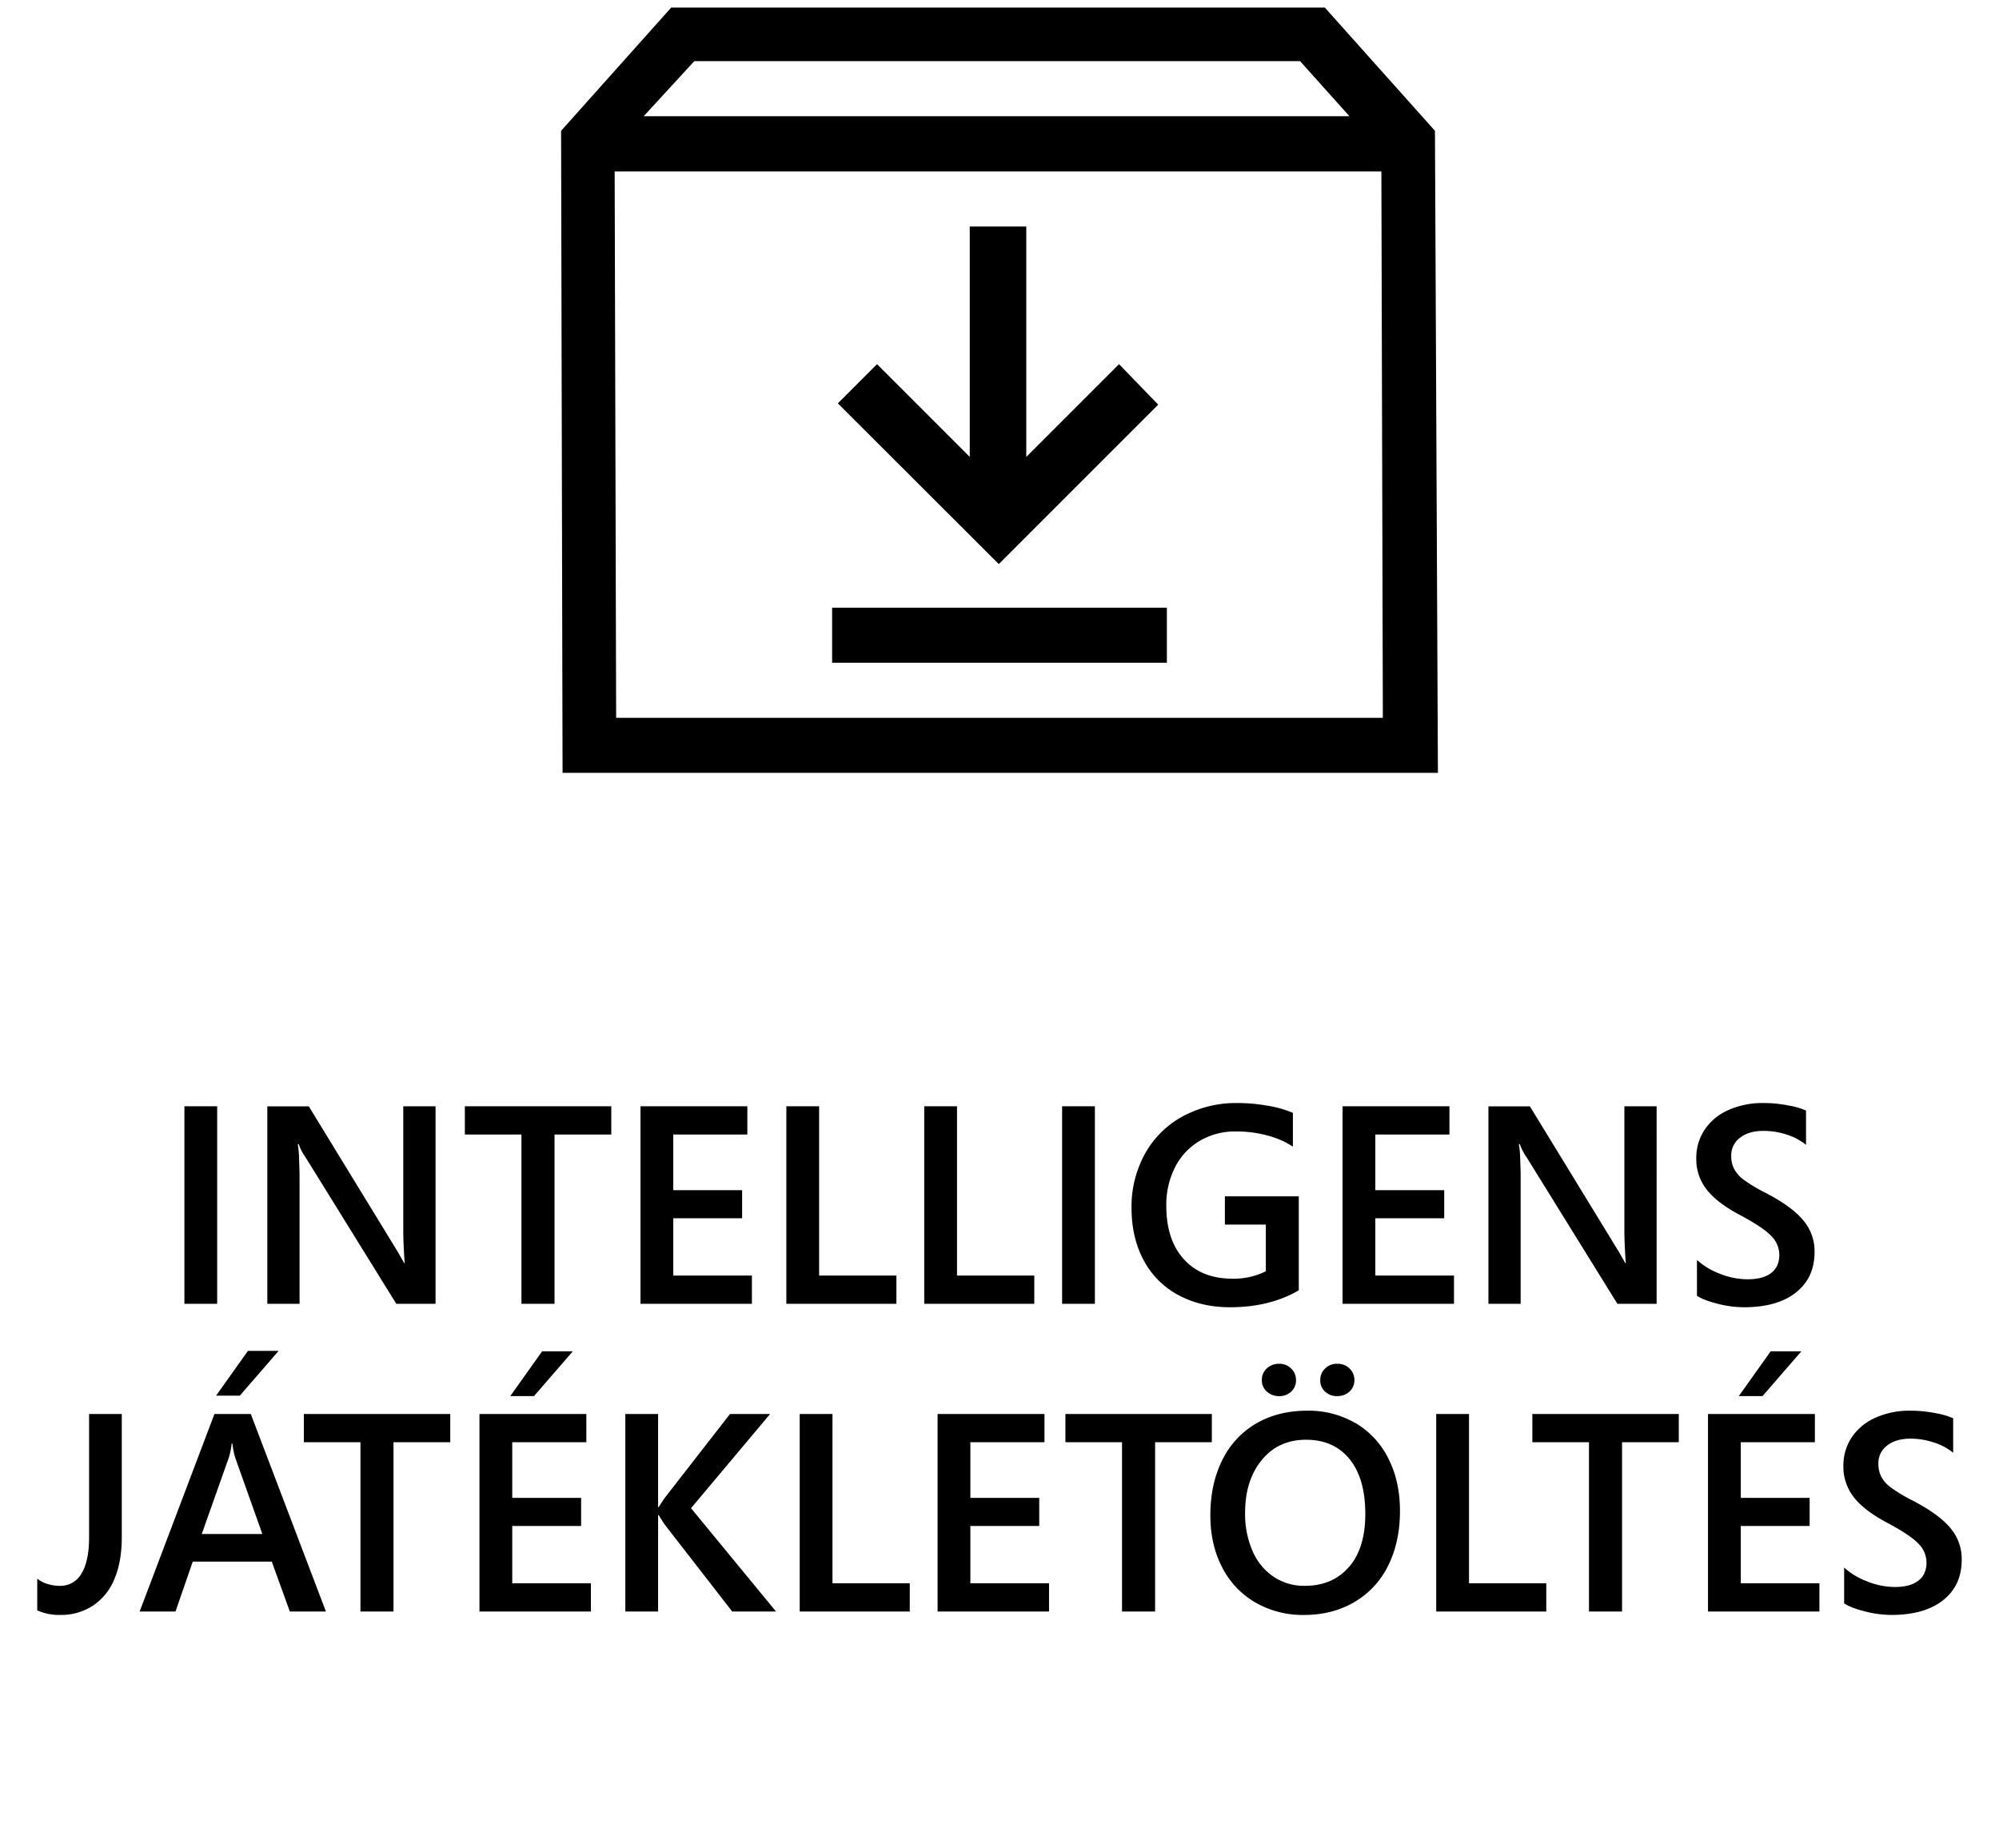 <?xml version="1.0" encoding="UTF-8" standalone="no"?>
<svg
   xmlns:dc="http://purl.org/dc/elements/1.1/"
   xmlns:cc="http://creativecommons.org/ns#"
   xmlns:rdf="http://www.w3.org/1999/02/22-rdf-syntax-ns#"
   xmlns:svg="http://www.w3.org/2000/svg"
   xmlns="http://www.w3.org/2000/svg"
   xmlns:sodipodi="http://sodipodi.sourceforge.net/DTD/sodipodi-0.dtd"
   xmlns:inkscape="http://www.inkscape.org/namespaces/inkscape"
   inkscape:version="1.0.1 (3bc2e813f5, 2020-09-07)"
   sodipodi:docname="GLP-2020_Image-0_SmartDelivery_black_hu-hu.svg"
   version="1.1"
   viewBox="0 0 1082 1000"
   data-name="Layer 1"
   id="Layer_1">
  <sodipodi:namedview
     inkscape:current-layer="Layer_1"
     inkscape:window-maximized="1"
     inkscape:window-y="-9"
     inkscape:window-x="-9"
     inkscape:cy="500"
     inkscape:cx="541"
     inkscape:zoom="0.85"
     showgrid="false"
     id="namedview841"
     inkscape:window-height="1361"
     inkscape:window-width="2560"
     inkscape:pageshadow="2"
     inkscape:pageopacity="0"
     guidetolerance="10"
     gridtolerance="10"
     objecttolerance="10"
     borderopacity="1"
     bordercolor="#666666"
     pagecolor="#ffffff"
     inkscape:document-rotation="0" />
  <defs
     id="defs768">
    <style
       id="style763">.cls-1{fill:none;}.cls-2{fill:#fff;}.cls-3{clip-path:url(#clip-path);}</style>
    <clipPath
       id="clip-path">
      <rect
         id="rect765"
         height="554.23"
         width="1318.74"
         y="458.4"
         x="-118.37"
         class="cls-1" />
    </clipPath>
  </defs>
  <path
     id="path772"
     d="M776.7,70.8,717.1,4.1H363.3L303.7,70.8l.8,347.5H778.3ZM375.8,33.1H703.7l26.7,29.8h-382ZM333.5,388.5l-.8-295.7h415l.8,295.7Z"
     class="cls-2"
     style="fill:#000000" />
  <polygon
     id="polygon774"
     points="626.9 219 605.7 197.1 555.5 247.3 555.5 122.6 524.9 122.6 524.9 247.3 474.7 197.1 453.5 218.3 540.6 305.3 626.9 219"
     class="cls-2"
     style="fill:#000000" />
  <rect
     id="rect776"
     height="29.8"
     width="181.2"
     y="328.9"
     x="450.4"
     class="cls-2"
     style="fill:#000000" />
  <g
     id="g838"
     clip-path="url(#clip-path)"
     class="cls-3"
     style="fill:#000000">
    <rect
       id="rect778"
       height="106.91"
       width="17.74"
       y="598.75"
       x="99.81"
       class="cls-2"
       style="fill:#000000" />
    <g
       id="g836"
       clip-path="url(#clip-path)"
       class="cls-3"
       style="fill:#000000">
      <path
         id="path780"
         d="M162.14,636.18c0-1.49-.09-4.41-.26-8.72a52.86,52.86,0,0,0-.71-8.21h.53a28,28,0,0,0,3.8,7.31l49,79.1h21.25V598.75H218.28v67.69q0,3.51.3,9.66c.2,4.1.37,6.63.52,7.57h-.3l-3.35-5.89-48.31-79H144.69V705.66h17.45Z"
         class="cls-2"
         style="fill:#000000" />
      <polygon
         id="polygon782"
         points="251.61 614.04 282.25 614.04 282.25 705.66 300.15 705.66 300.15 614.04 330.87 614.04 330.87 598.75 251.61 598.75 251.61 614.04"
         class="cls-2"
         style="fill:#000000" />
      <polygon
         id="polygon784"
         points="406.99 690.38 364.42 690.38 364.42 659.37 401.69 659.37 401.69 644.16 364.42 644.16 364.42 614.04 404.52 614.04 404.52 598.75 346.67 598.75 346.67 705.66 406.99 705.66 406.99 690.38"
         class="cls-2"
         style="fill:#000000" />
      <polygon
         id="polygon786"
         points="485.19 690.38 443.37 690.38 443.37 598.75 425.63 598.75 425.63 705.66 485.19 705.66 485.19 690.38"
         class="cls-2"
         style="fill:#000000" />
      <polygon
         id="polygon788"
         points="559.83 690.38 518 690.38 518 598.75 500.26 598.75 500.26 705.66 559.83 705.66 559.83 690.38"
         class="cls-2"
         style="fill:#000000" />
      <rect
         id="rect790"
         height="106.91"
         width="17.74"
         y="598.75"
         x="574.89"
         class="cls-2"
         style="fill:#000000" />
      <path
         id="path792"
         d="M637.78,700.9q12.19,6.63,28,6.63,21.48,0,37.21-9.17V647.51H663V662.8h22.15v25.27a39.28,39.28,0,0,1-18,4q-16.77,0-26.32-10.48t-9.54-29a44.67,44.67,0,0,1,4.81-21,34.83,34.83,0,0,1,13.42-14.2,37.29,37.29,0,0,1,19.2-5,64,64,0,0,1,17.89,2.34,46.93,46.93,0,0,1,13.2,5.85V602.33a56.73,56.73,0,0,0-13.27-3.81A92.84,92.84,0,0,0,669.72,597a60.35,60.35,0,0,0-29.52,7.2,51.17,51.17,0,0,0-20.43,20.2,59,59,0,0,0-7.3,29.41q0,16,6.55,28.26a45.67,45.67,0,0,0,18.76,18.87"
         class="cls-2"
         style="fill:#000000" />
      <polygon
         id="polygon794"
         points="787 690.38 744.43 690.38 744.43 659.37 781.71 659.37 781.71 644.16 744.43 644.16 744.43 614.04 784.54 614.04 784.54 598.75 726.69 598.75 726.69 705.66 787 705.66 787 690.38"
         class="cls-2"
         style="fill:#000000" />
      <path
         id="path796"
         d="M823.08,636.18c0-1.49-.08-4.41-.25-8.72a52.86,52.86,0,0,0-.71-8.21h.52a28.64,28.64,0,0,0,3.8,7.31l49,79.1h21.24V598.75H879.23v67.69c0,2.34.09,5.56.3,9.66s.37,6.63.52,7.57h-.3l-3.36-5.89-48.31-79H805.64V705.66h17.44Z"
         class="cls-2"
         style="fill:#000000" />
      <path
         id="path798"
         d="M958.67,689q-4.44,3.39-12.71,3.39a40.49,40.49,0,0,1-15.06-3,38.8,38.8,0,0,1-12.38-7.46v19.39q3.57,2.38,11.19,4.32A58.11,58.11,0,0,0,944,707.53q18,0,28.11-8t10.06-22.1a25.82,25.82,0,0,0-6.15-17q-6.15-7.43-20.32-14.8a84.74,84.74,0,0,1-12.15-7.31,18.09,18.09,0,0,1-4.92-5.66,15.17,15.17,0,0,1-1.56-7.16,11.74,11.74,0,0,1,4.73-9.69q4.73-3.74,12.71-3.73a39.85,39.85,0,0,1,12.56,2,32.08,32.08,0,0,1,10.48,5.55V601.06a41.74,41.74,0,0,0-9.54-2.75A69.13,69.13,0,0,0,954.38,597a44.88,44.88,0,0,0-18.94,3.84,29.78,29.78,0,0,0-12.82,10.66,27.48,27.48,0,0,0-4.47,15.4A26.56,26.56,0,0,0,924,644.12q5.88,7.26,18,13.6,12.3,6.57,16.7,11.19a14.52,14.52,0,0,1,4.39,10.21q0,6.5-4.43,9.88"
         class="cls-2"
         style="fill:#000000" />
      <path
         id="path800"
         d="M48.22,832q0,12.81-4.06,19.57a13.12,13.12,0,0,1-12,6.74,21.9,21.9,0,0,1-6.37-1,16.43,16.43,0,0,1-5.63-2.87v17.15a28.54,28.54,0,0,0,12.52,2.46,31.34,31.34,0,0,0,17.6-5,31.45,31.45,0,0,0,11.63-14.39q4-9.39,4-22.51V765.3H48.22Z"
         class="cls-2"
         style="fill:#000000" />
      <polygon
         id="polygon802"
         points="129.79 755.38 150.81 731.15 134.19 731.15 116.96 755.38 129.79 755.38"
         class="cls-2"
         style="fill:#000000" />
      <path
         id="path804"
         d="M116.07,765.3,75.58,872.21H95l9.32-27h42.79l9.77,27h19.53L135.75,765.3Zm-6.86,64.94L123.82,789a39.85,39.85,0,0,0,1.57-7.67h.44a39.65,39.65,0,0,0,1.5,7.67L142,830.24Z"
         class="cls-2"
         style="fill:#000000" />
      <polygon
         id="polygon806"
         points="164.46 780.58 195.1 780.58 195.1 872.21 212.99 872.21 212.99 780.58 243.71 780.58 243.71 765.3 164.46 765.3 164.46 780.58"
         class="cls-2"
         style="fill:#000000" />
      <polygon
         id="polygon808"
         points="293.44 731.37 276.21 755.6 289.04 755.6 310.06 731.37 293.44 731.37"
         class="cls-2"
         style="fill:#000000" />
      <polygon
         id="polygon810"
         points="277.26 825.91 314.54 825.91 314.54 810.7 277.26 810.7 277.26 780.58 317.37 780.58 317.37 765.3 259.52 765.3 259.52 872.21 319.83 872.21 319.83 856.92 277.26 856.92 277.26 825.91"
         class="cls-2"
         style="fill:#000000" />
      <polygon
         id="polygon812"
         points="416.83 765.3 395.13 765.3 359.57 811 356.51 815.7 356.21 815.7 356.21 765.3 338.47 765.3 338.47 872.21 356.21 872.21 356.21 820.02 356.51 820.02 359.57 824.87 396.32 872.21 420.04 872.21 374.03 816.29 416.83 765.3"
         class="cls-2"
         style="fill:#000000" />
      <polygon
         id="polygon814"
         points="450.6 765.3 432.86 765.3 432.86 872.21 492.43 872.21 492.43 856.92 450.6 856.92 450.6 765.3"
         class="cls-2"
         style="fill:#000000" />
      <polygon
         id="polygon816"
         points="525.23 825.91 562.51 825.91 562.51 810.7 525.23 810.7 525.23 780.58 565.34 780.58 565.34 765.3 507.49 765.3 507.49 872.21 567.81 872.21 567.81 856.92 525.23 856.92 525.23 825.91"
         class="cls-2"
         style="fill:#000000" />
      <polygon
         id="polygon818"
         points="655.93 765.3 576.68 765.3 576.68 780.58 607.32 780.58 607.32 872.21 625.22 872.21 625.22 780.58 655.93 780.58 655.93 765.3"
         class="cls-2"
         style="fill:#000000" />
      <path
         id="path820"
         d="M685.68,740.62A8.36,8.36,0,0,0,683,747a8,8,0,0,0,2.72,6.18,9.52,9.52,0,0,0,6.61,2.46,9.29,9.29,0,0,0,6.52-2.42,8.06,8.06,0,0,0,2.64-6.22,8.52,8.52,0,0,0-2.6-6.3,9,9,0,0,0-6.56-2.58,9.3,9.3,0,0,0-6.64,2.54"
         class="cls-2"
         style="fill:#000000" />
      <path
         id="path822"
         d="M723.78,755.6a9.33,9.33,0,0,0,6.71-2.49A8.19,8.19,0,0,0,733.1,747a8.49,8.49,0,0,0-2.61-6.3,9.15,9.15,0,0,0-6.71-2.58,8.94,8.94,0,0,0-6.56,2.58,8.49,8.49,0,0,0-2.61,6.3,8.07,8.07,0,0,0,2.64,6.22,9.3,9.3,0,0,0,6.53,2.42"
         class="cls-2"
         style="fill:#000000" />
      <path
         id="path824"
         d="M733.62,770.22a50.4,50.4,0,0,0-26-6.71q-15.89,0-27.81,7a46.28,46.28,0,0,0-18.3,19.91q-6.39,12.9-6.38,29.75,0,15.81,6.38,28.11a46,46,0,0,0,18,19.05,51.4,51.4,0,0,0,26.36,6.74q15.35,0,27.25-7a46.33,46.33,0,0,0,18.27-19.75q6.38-12.79,6.37-29.64,0-16-6.34-28.41a45.75,45.75,0,0,0-17.74-19.08m-3.54,77.91q-8.83,10.22-24,10.21a29.53,29.53,0,0,1-16.7-4.88A31.82,31.82,0,0,1,678,839.55a50.1,50.1,0,0,1-4.06-20.8q0-17.5,9-28.51t24-11q15,0,23.52,10.47t8.54,29.64q0,18.57-8.83,28.78"
         class="cls-2"
         style="fill:#000000" />
      <polygon
         id="polygon826"
         points="795.13 765.3 777.38 765.3 777.38 872.21 836.95 872.21 836.95 856.92 795.13 856.92 795.13 765.3"
         class="cls-2"
         style="fill:#000000" />
      <polygon
         id="polygon828"
         points="829.42 780.58 860.07 780.58 860.07 872.21 877.96 872.21 877.96 780.58 908.68 780.58 908.68 765.3 829.42 765.3 829.42 780.58"
         class="cls-2"
         style="fill:#000000" />
      <polygon
         id="polygon830"
         points="942.23 825.91 979.51 825.91 979.51 810.7 942.23 810.7 942.23 780.58 982.34 780.58 982.34 765.3 924.49 765.3 924.49 872.21 984.8 872.21 984.8 856.92 942.23 856.92 942.23 825.91"
         class="cls-2"
         style="fill:#000000" />
      <polygon
         id="polygon832"
         points="941.18 755.6 954.01 755.6 975.03 731.37 958.41 731.37 941.18 755.6"
         class="cls-2"
         style="fill:#000000" />
      <path
         id="path834"
         d="M1055.66,827q-6.14-7.41-20.31-14.8a84.34,84.34,0,0,1-12.15-7.3,18.41,18.41,0,0,1-4.93-5.67,15.29,15.29,0,0,1-1.56-7.16,11.79,11.79,0,0,1,4.73-9.69q4.74-3.74,12.71-3.73a39.88,39.88,0,0,1,12.57,2.06,31.76,31.76,0,0,1,10.47,5.55V767.61a41.64,41.64,0,0,0-9.54-2.76,69,69,0,0,0-13.64-1.34,45,45,0,0,0-18.94,3.83A29.74,29.74,0,0,0,1002.25,778a27.4,27.4,0,0,0-4.48,15.39,26.64,26.64,0,0,0,5.89,17.27q5.9,7.26,18,13.6,12.3,6.56,16.7,11.19a14.51,14.51,0,0,1,4.4,10.21q0,6.48-4.44,9.88t-12.71,3.39a40.51,40.51,0,0,1-15.06-3.06,38.84,38.84,0,0,1-12.37-7.45v19.38q3.57,2.4,11.18,4.33a58.15,58.15,0,0,0,14.32,1.93q18,0,28.1-8T1061.82,844a25.8,25.8,0,0,0-6.16-17"
         class="cls-2"
         style="fill:#000000" />
    </g>
  </g>
</svg>
